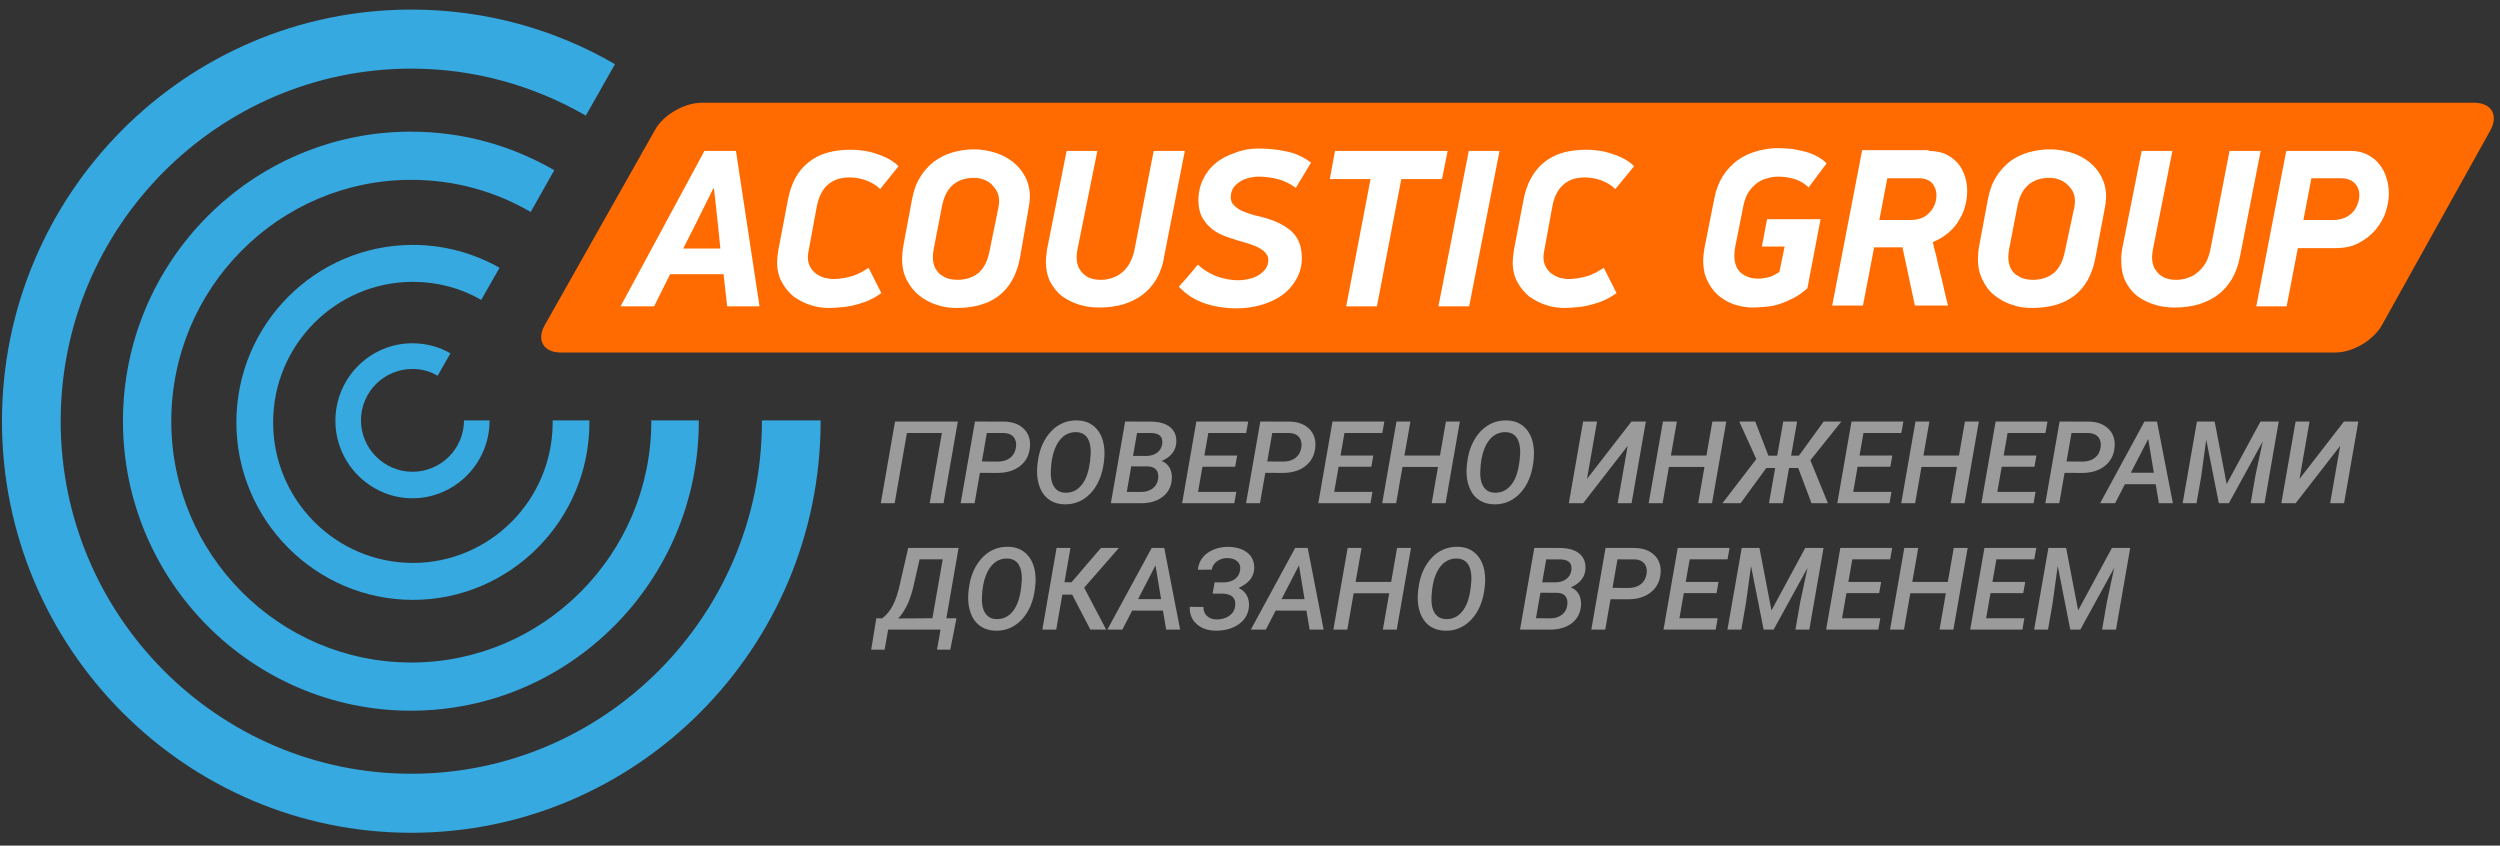 <svg width="136" height="46" viewBox="0 0 136 46" fill="none" xmlns="http://www.w3.org/2000/svg">
<rect x="0" y="0" width="136" height="46" fill="#333333" stroke="none"/>
<path fill-rule="evenodd" clip-rule="evenodd" d="M129.586 17.67C129.13 18.5 128 19.177 127.044 19.177H30.501C29.567 19.177 29.176 18.5 29.632 17.692L35.628 7.075C36.084 6.245 37.236 5.59 38.17 5.59H134.604C135.538 5.59 135.929 6.267 135.473 7.097L129.586 17.67Z" fill="#FF6B00"/>
<path fill-rule="evenodd" clip-rule="evenodd" d="M35.431 22.912C35.431 30.143 29.565 36.041 22.374 36.041C15.184 36.041 9.318 30.165 9.318 22.912C9.318 15.682 15.162 9.783 22.374 9.783C24.742 9.783 26.958 10.417 28.87 11.531L30.152 9.259C27.849 7.927 25.199 7.162 22.353 7.162C13.706 7.162 6.689 14.218 6.689 22.912C6.689 31.585 13.706 38.662 22.353 38.662C30.977 38.662 38.016 31.607 38.016 22.912V22.869H35.409L35.431 22.912Z" fill="#36A9E1"/>
<path fill-rule="evenodd" clip-rule="evenodd" d="M30.065 22.978C30.065 27.194 26.654 30.623 22.462 30.623C18.269 30.623 14.858 27.194 14.858 22.978C14.858 18.762 18.269 15.332 22.462 15.332C23.808 15.332 25.09 15.681 26.176 16.315L27.176 14.567C25.785 13.781 24.178 13.322 22.462 13.322C17.161 13.322 12.859 17.648 12.859 22.978C12.859 28.308 17.183 32.633 22.462 32.633C27.741 32.633 32.064 28.308 32.064 22.978V22.869H30.065V22.978Z" fill="#36A9E1"/>
<path fill-rule="evenodd" clip-rule="evenodd" d="M41.449 22.869V22.913C41.449 33.485 32.889 42.092 22.375 42.092C11.86 42.092 3.301 33.485 3.301 22.913C3.301 12.34 11.86 3.733 22.375 3.733C25.829 3.733 29.066 4.672 31.868 6.289L33.454 3.492C30.196 1.592 26.394 0.521 22.375 0.521C10.079 0.521 0.107 10.57 0.107 22.913C0.107 35.255 10.101 45.303 22.375 45.303C34.649 45.303 44.642 35.255 44.642 22.913V22.869H41.449Z" fill="#36A9E1"/>
<path fill-rule="evenodd" clip-rule="evenodd" d="M25.241 22.868C25.241 24.419 23.981 25.664 22.439 25.664C20.896 25.664 19.637 24.397 19.637 22.868C19.637 21.317 20.896 20.072 22.439 20.072C22.939 20.072 23.416 20.203 23.808 20.443L24.503 19.22C23.894 18.87 23.177 18.674 22.439 18.674C20.114 18.674 18.246 20.574 18.246 22.89C18.246 25.205 20.136 27.106 22.439 27.106C24.742 27.106 26.632 25.205 26.632 22.89V22.868H25.241Z" fill="#36A9E1"/>
<path fill-rule="evenodd" clip-rule="evenodd" d="M37.168 13.52H39.188L39.058 12.231L38.841 10.265H38.797L37.885 12.1L37.168 13.52ZM39.363 14.918H36.452L35.583 16.666H33.758L38.32 8.212H40.036L41.318 16.666H39.558L39.363 14.918Z" fill="white"/>
<path fill-rule="evenodd" clip-rule="evenodd" d="M47.88 10.286C47.663 10.068 47.402 9.915 47.098 9.806C46.794 9.696 46.49 9.653 46.208 9.653C45.73 9.653 45.339 9.784 45.034 10.046C44.73 10.308 44.535 10.723 44.426 11.269L43.992 13.629C43.97 13.76 43.948 13.869 43.948 13.978C43.948 14.197 43.992 14.371 44.078 14.524C44.165 14.677 44.274 14.808 44.404 14.896C44.535 14.983 44.687 15.07 44.861 15.114C45.034 15.158 45.208 15.18 45.382 15.18C45.512 15.18 45.664 15.158 45.838 15.136C45.99 15.114 46.164 15.07 46.338 15.027C46.512 14.983 46.664 14.896 46.816 14.83C46.968 14.743 47.12 14.655 47.25 14.568L47.945 15.944C47.728 16.097 47.511 16.228 47.272 16.337C47.033 16.447 46.794 16.512 46.555 16.578C46.316 16.643 46.077 16.687 45.816 16.709C45.578 16.73 45.339 16.752 45.1 16.752C44.774 16.752 44.426 16.709 44.1 16.599C43.753 16.49 43.47 16.337 43.188 16.141C42.927 15.922 42.71 15.682 42.536 15.354C42.362 15.049 42.275 14.677 42.275 14.262L42.297 13.934L42.341 13.607L42.862 10.876C43.036 9.959 43.405 9.281 43.992 8.823C44.556 8.364 45.317 8.146 46.273 8.146C46.751 8.146 47.25 8.211 47.728 8.386C48.206 8.539 48.597 8.757 48.88 9.041L47.88 10.286Z" fill="white"/>
<path fill-rule="evenodd" clip-rule="evenodd" d="M54.31 11.313C54.332 11.182 54.354 11.073 54.354 10.964C54.354 10.745 54.31 10.549 54.223 10.396C54.136 10.243 54.028 10.112 53.919 10.003C53.789 9.893 53.637 9.806 53.485 9.762C53.333 9.697 53.159 9.675 52.985 9.675C52.55 9.675 52.181 9.784 51.877 10.024C51.573 10.265 51.356 10.658 51.247 11.204L50.791 13.563C50.769 13.716 50.747 13.847 50.747 13.978C50.747 14.197 50.791 14.393 50.856 14.546C50.943 14.699 51.03 14.83 51.16 14.94C51.291 15.027 51.443 15.114 51.595 15.158C51.747 15.202 51.92 15.223 52.072 15.223C52.55 15.223 52.92 15.092 53.224 14.852C53.528 14.59 53.724 14.197 53.832 13.651L54.31 11.313ZM55.483 14.044C55.309 14.94 54.94 15.617 54.353 16.076C53.767 16.534 52.985 16.753 52.029 16.753C51.659 16.753 51.312 16.709 50.943 16.578C50.595 16.469 50.269 16.294 50.008 16.076C49.726 15.857 49.509 15.573 49.335 15.245C49.161 14.918 49.074 14.525 49.074 14.088C49.074 13.869 49.096 13.629 49.139 13.389L49.617 10.833C49.704 10.396 49.835 9.981 50.052 9.653C50.247 9.304 50.508 9.042 50.79 8.801C51.095 8.583 51.42 8.408 51.79 8.299C52.159 8.19 52.572 8.124 52.985 8.124C53.376 8.124 53.745 8.19 54.114 8.299C54.484 8.408 54.809 8.583 55.092 8.801C55.374 9.02 55.592 9.282 55.765 9.609C55.939 9.937 56.026 10.309 56.026 10.724L56.004 11.008L55.961 11.291L55.483 14.044Z" fill="white"/>
<path fill-rule="evenodd" clip-rule="evenodd" d="M62.912 15.179C62.695 15.529 62.456 15.813 62.152 16.031C61.848 16.272 61.5 16.425 61.109 16.556C60.718 16.665 60.283 16.73 59.827 16.73C59.436 16.73 59.067 16.687 58.719 16.578C58.372 16.468 58.046 16.315 57.785 16.119C57.525 15.922 57.307 15.66 57.133 15.332C56.981 15.027 56.895 14.655 56.895 14.24L56.916 13.912L56.96 13.563L58.024 8.211H59.697L58.611 13.585C58.589 13.738 58.567 13.869 58.567 13.978C58.567 14.196 58.611 14.393 58.676 14.546C58.763 14.699 58.85 14.83 58.98 14.939C59.11 15.048 59.241 15.114 59.393 15.158C59.545 15.201 59.697 15.223 59.871 15.223C60.066 15.223 60.262 15.201 60.457 15.136C60.653 15.07 60.848 14.983 61 14.852C61.174 14.721 61.326 14.546 61.435 14.349C61.565 14.131 61.652 13.891 61.717 13.585L62.76 8.211H64.455L63.325 13.978C63.26 14.437 63.108 14.83 62.912 15.179Z" fill="white"/>
<path fill-rule="evenodd" clip-rule="evenodd" d="M68.452 8.08C68.973 8.08 69.473 8.124 69.951 8.233C70.451 8.32 70.907 8.539 71.32 8.845L70.494 10.221C70.168 9.981 69.842 9.828 69.495 9.74C69.147 9.653 68.8 9.609 68.474 9.609C68.3 9.609 68.126 9.631 67.952 9.675C67.779 9.718 67.605 9.784 67.475 9.871C67.322 9.959 67.214 10.068 67.105 10.199C67.018 10.33 66.953 10.505 66.953 10.723C66.953 10.876 66.996 11.007 67.062 11.095C67.149 11.204 67.257 11.291 67.388 11.379C67.518 11.466 67.692 11.532 67.887 11.597C68.083 11.663 68.278 11.728 68.517 11.772C69.321 11.969 69.908 12.252 70.277 12.602C70.646 12.951 70.82 13.432 70.82 14.022C70.82 14.437 70.733 14.808 70.538 15.158C70.342 15.507 70.103 15.791 69.777 16.032C69.451 16.272 69.082 16.447 68.648 16.578C68.213 16.709 67.757 16.774 67.279 16.774C66.671 16.774 66.106 16.687 65.563 16.512C65.02 16.337 64.542 16.032 64.129 15.595L64.303 15.398C64.411 15.289 64.52 15.158 64.65 15.005C64.781 14.852 64.889 14.743 64.976 14.612L65.172 14.393C65.454 14.677 65.802 14.874 66.171 15.027C66.54 15.158 66.931 15.245 67.322 15.245C67.626 15.245 67.887 15.201 68.083 15.136C68.3 15.07 68.474 14.983 68.604 14.874C68.734 14.765 68.843 14.655 68.908 14.524C68.973 14.393 68.995 14.262 68.995 14.153C68.995 14 68.952 13.891 68.865 13.782C68.778 13.672 68.669 13.585 68.517 13.498C68.365 13.41 68.191 13.345 67.996 13.279C67.8 13.214 67.583 13.148 67.344 13.083C67.062 12.995 66.779 12.908 66.519 12.799C66.258 12.689 66.041 12.558 65.845 12.383C65.65 12.209 65.498 12.012 65.367 11.772C65.259 11.532 65.193 11.248 65.193 10.92C65.193 10.483 65.28 10.09 65.454 9.74C65.628 9.391 65.845 9.107 66.149 8.866C66.432 8.626 66.779 8.451 67.17 8.32C67.605 8.146 68.018 8.08 68.452 8.08Z" fill="white"/>
<path fill-rule="evenodd" clip-rule="evenodd" d="M76.231 9.74L74.905 16.665H73.233L74.558 9.74H72.342L72.624 8.211H78.751L78.446 9.74H76.231Z" fill="white"/>
<path fill-rule="evenodd" clip-rule="evenodd" d="M81.574 8.211L79.923 16.665H78.25L79.901 8.211H81.574Z" fill="white"/>
<path fill-rule="evenodd" clip-rule="evenodd" d="M87.874 10.286C87.657 10.068 87.396 9.915 87.092 9.806C86.788 9.696 86.484 9.653 86.201 9.653C85.724 9.653 85.332 9.784 85.05 10.046C84.746 10.308 84.529 10.723 84.442 11.269L84.007 13.629C83.986 13.76 83.964 13.869 83.964 13.978C83.964 14.197 84.007 14.371 84.094 14.524C84.181 14.677 84.29 14.808 84.42 14.896C84.55 14.983 84.702 15.07 84.855 15.114C85.028 15.158 85.202 15.18 85.376 15.18C85.506 15.18 85.658 15.158 85.832 15.136C86.006 15.114 86.158 15.07 86.332 15.027C86.505 14.983 86.658 14.896 86.81 14.83C86.962 14.743 87.114 14.655 87.244 14.568L87.939 15.944C87.722 16.097 87.505 16.228 87.266 16.337C87.027 16.447 86.788 16.512 86.549 16.578C86.31 16.643 86.071 16.687 85.81 16.709C85.571 16.73 85.332 16.752 85.115 16.752C84.789 16.752 84.442 16.709 84.116 16.599C83.79 16.49 83.486 16.337 83.203 16.141C82.943 15.922 82.725 15.682 82.552 15.354C82.378 15.049 82.291 14.677 82.291 14.262L82.313 13.934L82.356 13.607L82.878 10.876C83.051 9.959 83.442 9.281 84.007 8.823C84.572 8.364 85.332 8.146 86.288 8.146C86.766 8.146 87.266 8.211 87.744 8.386C88.222 8.539 88.613 8.757 88.895 9.041L87.874 10.286Z" fill="white"/>
<path fill-rule="evenodd" clip-rule="evenodd" d="M98.322 15.681C98.083 15.9 97.823 16.075 97.584 16.206C97.323 16.337 97.084 16.446 96.823 16.533C96.563 16.621 96.324 16.665 96.063 16.686C95.824 16.708 95.585 16.73 95.368 16.73C94.999 16.73 94.651 16.665 94.325 16.555C93.999 16.446 93.717 16.271 93.456 16.053C93.217 15.834 93.022 15.572 92.87 15.245C92.718 14.939 92.652 14.567 92.652 14.174L92.674 13.847L92.718 13.519L93.261 10.788C93.347 10.329 93.5 9.936 93.717 9.587C93.934 9.237 94.195 8.975 94.499 8.735C94.803 8.516 95.151 8.342 95.542 8.232C95.911 8.123 96.302 8.058 96.715 8.058C96.954 8.058 97.215 8.079 97.475 8.101C97.736 8.145 97.975 8.189 98.214 8.254C98.453 8.32 98.67 8.407 98.865 8.516C99.061 8.626 99.235 8.735 99.365 8.888L98.388 10.198C98.17 9.98 97.91 9.827 97.627 9.74C97.323 9.652 97.041 9.609 96.758 9.609C96.563 9.609 96.346 9.63 96.15 9.696C95.954 9.74 95.759 9.827 95.585 9.958C95.411 10.089 95.259 10.242 95.129 10.439C94.999 10.635 94.912 10.876 94.847 11.16L94.39 13.453C94.369 13.606 94.347 13.759 94.347 13.912C94.347 14.327 94.477 14.655 94.716 14.851C94.955 15.048 95.259 15.157 95.629 15.157C95.802 15.157 95.976 15.135 96.172 15.092C96.367 15.048 96.584 14.939 96.802 14.786L97.084 13.41H95.846L96.128 11.924H99.039L98.322 15.681Z" fill="white"/>
<path fill-rule="evenodd" clip-rule="evenodd" d="M102.235 11.969H103.93C104.364 11.969 104.712 11.838 104.951 11.576C105.211 11.314 105.342 10.986 105.342 10.615C105.342 10.353 105.255 10.134 105.103 9.959C104.951 9.785 104.69 9.697 104.364 9.697H102.67L102.235 11.969ZM104.929 8.212C105.277 8.212 105.603 8.277 105.842 8.386C106.102 8.517 106.32 8.67 106.493 8.867C106.667 9.064 106.797 9.304 106.884 9.566C106.971 9.828 107.015 10.09 107.015 10.374C107.015 10.615 106.993 10.855 106.928 11.117C106.863 11.379 106.776 11.641 106.624 11.882C106.493 12.144 106.298 12.384 106.059 12.602C105.82 12.821 105.516 13.018 105.146 13.17C105.168 13.323 105.233 13.564 105.32 13.87C105.385 14.197 105.472 14.525 105.559 14.896C105.646 15.246 105.733 15.595 105.798 15.923C105.885 16.251 105.928 16.491 105.972 16.622H104.169L103.495 13.454H101.953L101.345 16.622H99.672L101.301 8.168H104.929V8.212Z" fill="white"/>
<path fill-rule="evenodd" clip-rule="evenodd" d="M112.835 11.313C112.857 11.182 112.878 11.073 112.878 10.964C112.878 10.745 112.835 10.549 112.748 10.396C112.661 10.243 112.552 10.112 112.422 10.003C112.292 9.893 112.14 9.806 111.988 9.762C111.836 9.697 111.662 9.675 111.488 9.675C111.053 9.675 110.684 9.784 110.38 10.024C110.076 10.265 109.859 10.658 109.75 11.204L109.294 13.563C109.272 13.716 109.25 13.847 109.25 13.978C109.25 14.197 109.294 14.393 109.359 14.546C109.424 14.699 109.533 14.83 109.663 14.94C109.793 15.027 109.946 15.114 110.098 15.158C110.25 15.202 110.423 15.223 110.576 15.223C111.053 15.223 111.423 15.092 111.727 14.852C112.031 14.59 112.227 14.197 112.335 13.651L112.835 11.313ZM113.987 14.044C113.813 14.94 113.443 15.617 112.857 16.076C112.27 16.534 111.488 16.753 110.532 16.753C110.163 16.753 109.815 16.709 109.446 16.578C109.099 16.469 108.794 16.294 108.512 16.076C108.23 15.857 108.012 15.573 107.86 15.245C107.687 14.918 107.6 14.525 107.6 14.088C107.6 13.869 107.621 13.629 107.665 13.389L108.143 10.833C108.23 10.396 108.36 9.981 108.577 9.653C108.773 9.304 109.033 9.042 109.316 8.801C109.598 8.583 109.946 8.408 110.315 8.299C110.684 8.19 111.097 8.124 111.532 8.124C111.923 8.124 112.292 8.19 112.661 8.299C113.031 8.408 113.357 8.583 113.639 8.801C113.921 9.02 114.139 9.282 114.312 9.609C114.486 9.937 114.573 10.309 114.573 10.724L114.551 11.008L114.508 11.291L113.987 14.044Z" fill="white"/>
<path fill-rule="evenodd" clip-rule="evenodd" d="M121.416 15.179C121.199 15.529 120.96 15.813 120.656 16.031C120.352 16.272 120.004 16.425 119.613 16.556C119.222 16.665 118.787 16.73 118.331 16.73C117.94 16.73 117.571 16.687 117.223 16.578C116.876 16.468 116.55 16.315 116.289 16.119C116.028 15.922 115.811 15.66 115.637 15.332C115.485 15.027 115.398 14.655 115.398 14.24V13.912L115.442 13.563L116.506 8.211H118.179L117.115 13.585C117.093 13.738 117.071 13.869 117.071 13.978C117.071 14.196 117.115 14.393 117.18 14.546C117.267 14.699 117.354 14.83 117.484 14.939C117.614 15.048 117.745 15.114 117.897 15.158C118.049 15.201 118.201 15.223 118.375 15.223C118.57 15.223 118.766 15.201 118.961 15.136C119.157 15.07 119.352 14.983 119.504 14.852C119.678 14.721 119.83 14.546 119.961 14.349C120.091 14.131 120.178 13.891 120.243 13.585L121.286 8.211H122.98L121.851 13.978C121.764 14.437 121.612 14.83 121.416 15.179Z" fill="white"/>
<path fill-rule="evenodd" clip-rule="evenodd" d="M125.305 11.969H126.935C127.152 11.969 127.348 11.925 127.521 11.86C127.695 11.794 127.847 11.685 127.956 11.576C128.086 11.445 128.173 11.314 128.238 11.139C128.303 10.986 128.347 10.811 128.347 10.615C128.347 10.353 128.26 10.134 128.086 9.959C127.912 9.785 127.673 9.697 127.326 9.697H125.74L125.305 11.969ZM127.891 8.212C128.238 8.212 128.521 8.277 128.782 8.409C129.042 8.54 129.259 8.714 129.433 8.933C129.607 9.151 129.737 9.392 129.824 9.676C129.911 9.96 129.955 10.243 129.955 10.527C129.955 10.855 129.889 11.183 129.781 11.532C129.672 11.882 129.477 12.188 129.238 12.493C128.999 12.777 128.695 13.018 128.325 13.214C127.956 13.411 127.543 13.498 127.044 13.498H125.002L124.393 16.666H122.742L124.372 8.212H127.891Z" fill="white"/>
<path fill-rule="evenodd" clip-rule="evenodd" d="M51.328 27.375H50.573L51.239 23.554H49.336L48.67 27.375H47.915L48.689 22.932H52.105L51.328 27.375ZM53.307 25.724L53.018 27.375H52.26L53.037 22.932L54.584 22.935C55.05 22.935 55.416 23.061 55.682 23.315C55.949 23.568 56.064 23.903 56.029 24.32C55.992 24.752 55.816 25.094 55.498 25.347C55.181 25.6 54.766 25.727 54.252 25.727L53.307 25.724ZM53.414 25.104L54.283 25.11C54.557 25.11 54.781 25.041 54.956 24.903C55.131 24.765 55.236 24.571 55.271 24.323C55.3 24.097 55.257 23.916 55.144 23.778C55.03 23.641 54.859 23.567 54.629 23.557L53.684 23.554L53.414 25.104ZM57.908 27.436C57.617 27.43 57.362 27.361 57.142 27.228C56.922 27.096 56.751 26.904 56.628 26.653C56.505 26.402 56.435 26.116 56.419 25.797C56.405 25.543 56.428 25.246 56.488 24.906C56.549 24.566 56.656 24.256 56.81 23.977C56.965 23.697 57.15 23.469 57.364 23.292C57.718 23.003 58.128 22.862 58.592 22.87C59.034 22.879 59.387 23.03 59.65 23.325C59.913 23.62 60.056 24.019 60.081 24.521C60.093 24.774 60.07 25.063 60.012 25.39C59.953 25.716 59.853 26.016 59.711 26.29C59.569 26.564 59.392 26.792 59.181 26.975C58.817 27.293 58.393 27.446 57.908 27.436ZM59.305 25.034L59.332 24.711C59.345 24.489 59.325 24.284 59.274 24.096C59.223 23.908 59.136 23.764 59.015 23.666C58.893 23.567 58.739 23.515 58.553 23.508C58.295 23.5 58.066 23.572 57.867 23.725C57.667 23.878 57.505 24.11 57.382 24.421C57.258 24.732 57.186 25.123 57.165 25.593C57.145 25.965 57.202 26.258 57.337 26.472C57.472 26.685 57.675 26.796 57.945 26.804C58.299 26.814 58.591 26.682 58.821 26.407C59.051 26.133 59.202 25.746 59.274 25.248L59.305 25.034ZM60.431 27.375L61.207 22.932L62.579 22.935C63.062 22.937 63.425 23.041 63.667 23.247C63.91 23.454 64.017 23.74 63.988 24.107C63.951 24.538 63.686 24.862 63.193 25.08C63.377 25.145 63.52 25.264 63.62 25.437C63.72 25.61 63.763 25.817 63.749 26.057C63.72 26.464 63.556 26.785 63.256 27.021C62.956 27.257 62.561 27.375 62.07 27.375H60.431ZM61.539 25.37L61.297 26.759L62.092 26.762C62.331 26.762 62.535 26.699 62.703 26.573C62.87 26.447 62.97 26.274 63.001 26.054C63.029 25.844 62.997 25.68 62.905 25.562C62.813 25.445 62.661 25.381 62.448 25.373L61.539 25.37ZM61.637 24.802L62.334 24.805C62.584 24.805 62.787 24.746 62.945 24.628C63.102 24.51 63.196 24.351 63.224 24.149C63.275 23.769 63.082 23.571 62.644 23.557L61.855 23.554L61.637 24.802ZM67.193 25.391H65.413L65.173 26.759H67.254L67.147 27.375H64.308L65.081 22.932H67.902L67.791 23.554H65.732L65.517 24.781H67.3L67.193 25.391ZM68.832 25.724L68.543 27.375H67.785L68.561 22.932L70.109 22.935C70.575 22.935 70.941 23.061 71.207 23.315C71.473 23.568 71.589 23.903 71.554 24.32C71.517 24.752 71.34 25.094 71.023 25.347C70.706 25.6 70.291 25.727 69.777 25.727L68.832 25.724ZM68.939 25.104L69.807 25.11C70.082 25.11 70.306 25.041 70.481 24.903C70.656 24.765 70.761 24.571 70.796 24.323C70.824 24.097 70.782 23.916 70.668 23.778C70.555 23.641 70.383 23.567 70.154 23.557L69.209 23.554L68.939 25.104ZM74.6 25.391H72.82L72.58 26.759H74.661L74.554 27.375H71.715L72.488 22.932H75.309L75.198 23.554H73.139L72.924 24.781H74.707L74.6 25.391ZM78.639 27.375H77.884L78.227 25.401H76.294L75.95 27.375H75.192L75.968 22.932H76.727L76.401 24.781H78.335L78.657 22.932H79.415L78.639 27.375ZM81.272 27.436C80.982 27.43 80.727 27.361 80.507 27.228C80.287 27.096 80.115 26.904 79.993 26.653C79.87 26.402 79.8 26.116 79.784 25.797C79.77 25.543 79.793 25.246 79.853 24.906C79.913 24.566 80.021 24.256 80.175 23.977C80.33 23.697 80.514 23.469 80.729 23.292C81.083 23.003 81.493 22.862 81.957 22.87C82.399 22.879 82.751 23.03 83.014 23.325C83.277 23.62 83.421 24.019 83.446 24.521C83.458 24.774 83.435 25.063 83.376 25.39C83.318 25.716 83.218 26.016 83.076 26.29C82.933 26.564 82.757 26.792 82.546 26.975C82.182 27.293 81.757 27.446 81.272 27.436ZM82.668 25.034L82.695 24.711C82.708 24.489 82.688 24.284 82.637 24.096C82.586 23.908 82.499 23.764 82.378 23.666C82.256 23.567 82.102 23.515 81.916 23.508C81.658 23.5 81.429 23.572 81.23 23.725C81.03 23.878 80.869 24.11 80.745 24.421C80.621 24.732 80.549 25.123 80.528 25.593C80.508 25.965 80.565 26.258 80.7 26.472C80.835 26.685 81.038 26.796 81.308 26.804C81.662 26.814 81.954 26.682 82.184 26.407C82.415 26.133 82.566 25.746 82.637 25.248L82.668 25.034ZM88.751 22.932H89.534L88.757 27.375H87.999L88.545 24.256L86.124 27.375H85.344L86.121 22.932H86.879L86.332 26.054L88.751 22.932ZM93.134 27.375H92.379L92.723 25.401H90.789L90.446 27.375H89.688L90.464 22.932H91.222L90.897 24.781H92.831L93.153 22.932H93.911L93.134 27.375ZM97.824 25.459H97.324L96.986 27.375H96.231L96.569 25.459H96.087L94.69 27.375H93.702L95.543 24.973L94.616 22.932H95.485L96.2 24.787H96.682L97.007 22.932H97.763L97.437 24.787H97.861L99.208 22.932H100.169L98.484 25.04L99.438 27.375H98.545L97.824 25.459ZM102.834 25.391H101.053L100.814 26.759H102.895L102.788 27.375H99.948L100.722 22.932H103.543L103.432 23.554H101.373L101.158 24.781H102.941L102.834 25.391ZM106.873 27.375H106.118L106.461 25.401H104.528L104.184 27.375H103.426L104.202 22.932H104.96L104.635 24.781H106.569L106.891 22.932H107.649L106.873 27.375ZM110.674 25.391H108.893L108.654 26.759H110.735L110.627 27.375H107.788L108.562 22.932H111.383L111.272 23.554H109.213L108.998 24.781H110.781L110.674 25.391ZM112.312 25.724L112.024 27.375H111.266L112.042 22.932L113.589 22.935C114.056 22.935 114.422 23.061 114.688 23.315C114.954 23.568 115.07 23.903 115.035 24.32C114.998 24.752 114.821 25.094 114.504 25.347C114.187 25.6 113.771 25.727 113.258 25.727L112.312 25.724ZM112.419 25.104L113.288 25.11C113.562 25.11 113.787 25.041 113.962 24.903C114.137 24.765 114.242 24.571 114.276 24.323C114.305 24.097 114.263 23.916 114.149 23.778C114.035 23.641 113.864 23.567 113.635 23.557L112.69 23.554L112.419 25.104ZM117.269 26.34H115.596L115.062 27.375H114.246L116.658 22.932H117.34L118.205 27.375H117.444L117.269 26.34ZM115.916 25.718H117.168L116.864 23.881L115.916 25.718ZM120.477 22.932L121.131 26.331L122.969 22.932H123.963L123.19 27.375H122.435L122.696 25.87L123.092 24.018L121.25 27.375H120.704L120.019 23.917L119.74 25.95L119.491 27.375H118.736L119.513 22.932H120.477ZM127.511 22.932H128.294L127.517 27.375H126.759L127.306 24.256L124.884 27.375H124.104L124.881 22.932H125.639L125.093 26.054L127.511 22.932ZM51.696 35.342H50.974L51.165 34.25H48.316L48.123 35.342H47.393L47.672 33.633L47.982 33.642C48.217 33.474 48.416 33.233 48.577 32.921C48.739 32.608 48.876 32.178 48.989 31.628L49.406 29.806H52.147L51.481 33.633H52.033L51.696 35.342ZM48.86 33.645L50.723 33.633L51.284 30.429H50.026L49.688 31.912L49.636 32.113C49.462 32.773 49.203 33.283 48.86 33.645ZM54.16 34.311C53.87 34.304 53.615 34.235 53.395 34.103C53.175 33.971 53.003 33.779 52.88 33.528C52.758 33.277 52.688 32.991 52.672 32.672C52.657 32.417 52.681 32.12 52.741 31.781C52.801 31.441 52.909 31.131 53.063 30.851C53.218 30.572 53.402 30.343 53.617 30.166C53.971 29.877 54.38 29.737 54.845 29.745C55.287 29.753 55.639 29.905 55.902 30.2C56.165 30.495 56.309 30.894 56.334 31.396C56.346 31.648 56.323 31.938 56.264 32.264C56.206 32.591 56.106 32.891 55.964 33.165C55.821 33.438 55.645 33.667 55.434 33.85C55.07 34.167 54.645 34.321 54.16 34.311ZM55.557 31.909L55.585 31.585C55.597 31.364 55.578 31.159 55.527 30.971C55.475 30.782 55.389 30.639 55.267 30.54C55.145 30.442 54.992 30.389 54.805 30.383C54.547 30.375 54.319 30.447 54.119 30.6C53.92 30.752 53.758 30.984 53.634 31.296C53.511 31.607 53.438 31.997 53.418 32.467C53.398 32.84 53.455 33.133 53.59 33.346C53.725 33.56 53.928 33.671 54.198 33.679C54.552 33.689 54.844 33.557 55.074 33.282C55.304 33.008 55.455 32.621 55.527 32.123L55.557 31.909ZM58.325 32.345H57.791L57.459 34.25H56.704L57.478 29.806H58.233L57.907 31.674H58.291L59.893 29.806H60.869L58.979 31.97L60.176 34.25H59.316L58.325 32.345ZM63.264 33.215H61.591L61.057 34.25H60.241L62.653 29.806H63.335L64.2 34.25H63.439L63.264 33.215ZM61.911 32.593H63.163L62.859 30.756L61.911 32.593ZM66.547 31.683C66.805 31.683 67.016 31.622 67.181 31.5C67.346 31.378 67.441 31.209 67.465 30.993C67.49 30.802 67.438 30.649 67.31 30.536C67.182 30.422 67.007 30.363 66.784 30.359C66.573 30.355 66.385 30.41 66.219 30.523C66.053 30.637 65.953 30.793 65.918 30.99L65.166 30.993C65.185 30.751 65.266 30.536 65.412 30.346C65.557 30.157 65.757 30.009 66.01 29.902C66.264 29.796 66.534 29.744 66.821 29.748C67.279 29.758 67.635 29.873 67.889 30.093C68.142 30.313 68.255 30.611 68.226 30.987C68.192 31.408 67.909 31.741 67.379 31.985C67.582 32.079 67.73 32.213 67.824 32.388C67.918 32.563 67.958 32.76 67.944 32.98C67.919 33.361 67.756 33.67 67.454 33.909C67.153 34.148 66.767 34.28 66.299 34.305L66.136 34.308C65.707 34.303 65.36 34.184 65.097 33.949C64.834 33.714 64.71 33.402 64.724 33.014L65.47 33.017C65.462 33.22 65.524 33.383 65.657 33.507C65.79 33.63 65.961 33.693 66.17 33.697C66.428 33.705 66.655 33.644 66.853 33.513C67.05 33.381 67.163 33.204 67.192 32.98C67.247 32.579 67.061 32.353 66.633 32.303L66.523 32.293L65.967 32.29L66.075 31.68L66.547 31.683ZM71.069 33.215H69.396L68.862 34.25H68.046L70.458 29.806H71.139L72.005 34.25H71.244L71.069 33.215ZM69.715 32.593H70.968L70.664 30.756L69.715 32.593ZM75.983 34.25H75.228L75.572 32.275H73.638L73.294 34.25H72.536L73.312 29.806H74.071L73.745 31.656H75.679L76.001 29.806H76.759L75.983 34.25ZM78.617 34.311C78.326 34.304 78.071 34.235 77.851 34.103C77.631 33.971 77.46 33.779 77.337 33.528C77.214 33.277 77.144 32.991 77.128 32.672C77.114 32.417 77.137 32.12 77.197 31.781C77.257 31.441 77.365 31.131 77.519 30.851C77.674 30.572 77.859 30.343 78.073 30.166C78.427 29.877 78.837 29.737 79.301 29.745C79.743 29.753 80.096 29.905 80.358 30.2C80.621 30.495 80.765 30.894 80.79 31.396C80.802 31.648 80.779 31.938 80.721 32.264C80.662 32.591 80.562 32.891 80.42 33.165C80.278 33.438 80.101 33.667 79.89 33.85C79.526 34.167 79.102 34.321 78.617 34.311ZM80.013 31.909L80.041 31.585C80.053 31.364 80.034 31.159 79.983 30.971C79.932 30.782 79.845 30.639 79.723 30.54C79.602 30.442 79.448 30.389 79.261 30.383C79.004 30.375 78.775 30.447 78.576 30.6C78.376 30.752 78.214 30.984 78.091 31.296C77.967 31.607 77.895 31.997 77.874 32.467C77.854 32.84 77.911 33.133 78.046 33.346C78.181 33.56 78.384 33.671 78.654 33.679C79.008 33.689 79.3 33.557 79.53 33.282C79.76 33.008 79.911 32.621 79.983 32.123L80.013 31.909ZM82.69 34.25L83.466 29.806L84.838 29.809C85.321 29.811 85.684 29.916 85.926 30.122C86.169 30.329 86.276 30.615 86.247 30.981C86.21 31.413 85.945 31.737 85.452 31.955C85.636 32.02 85.778 32.139 85.879 32.312C85.979 32.485 86.022 32.691 86.008 32.931C85.979 33.338 85.815 33.66 85.515 33.896C85.215 34.132 84.82 34.25 84.329 34.25H82.69ZM83.798 32.245L83.556 33.633L84.351 33.637C84.59 33.637 84.794 33.574 84.962 33.447C85.129 33.321 85.229 33.148 85.259 32.928C85.288 32.719 85.256 32.555 85.164 32.437C85.072 32.319 84.92 32.256 84.707 32.248L83.798 32.245ZM83.896 31.677L84.593 31.68C84.843 31.68 85.046 31.621 85.204 31.503C85.361 31.385 85.454 31.225 85.483 31.024C85.534 30.643 85.341 30.446 84.903 30.432L84.114 30.429L83.896 31.677ZM87.613 32.599L87.325 34.25H86.567L87.343 29.806L88.89 29.809C89.357 29.809 89.723 29.936 89.989 30.189C90.255 30.443 90.371 30.778 90.336 31.195C90.299 31.626 90.122 31.968 89.805 32.222C89.488 32.475 89.072 32.602 88.559 32.602L87.613 32.599ZM87.72 31.979L88.589 31.985C88.863 31.985 89.088 31.916 89.263 31.778C89.438 31.639 89.543 31.446 89.577 31.198C89.606 30.972 89.564 30.79 89.45 30.653C89.336 30.516 89.165 30.442 88.936 30.432L87.99 30.429L87.72 31.979ZM93.38 32.266H91.6L91.36 33.633H93.441L93.334 34.25H90.495L91.268 29.806H94.089L93.978 30.429H91.919L91.704 31.656H93.487L93.38 32.266ZM95.714 29.806L96.368 33.206L98.206 29.806H99.201L98.427 34.25H97.672L97.933 32.745L98.329 30.893L96.487 34.25H95.941L95.256 30.792L94.977 32.825L94.728 34.25H93.973L94.75 29.806H95.714ZM102.226 32.266H100.446L100.207 33.633H102.288L102.18 34.25H99.341L100.115 29.806H102.935L102.825 30.429H100.765L100.551 31.656H102.334L102.226 32.266ZM106.265 34.25H105.51L105.854 32.275H103.92L103.577 34.25H102.819L103.595 29.806H104.353L104.028 31.656H105.961L106.284 29.806H107.042L106.265 34.25ZM110.065 32.266H108.284L108.045 33.633H110.126L110.019 34.25H107.18L107.953 29.806H110.774L110.663 30.429H108.604L108.389 31.656H110.172L110.065 32.266ZM112.397 29.806L113.051 33.206L114.889 29.806H115.884L115.11 34.25H114.355L114.616 32.745L115.012 30.893L113.171 34.25H112.624L111.94 30.792L111.66 32.825L111.412 34.25H110.657L111.433 29.806H112.397Z" fill="#9B9B9B"/>
</svg>
